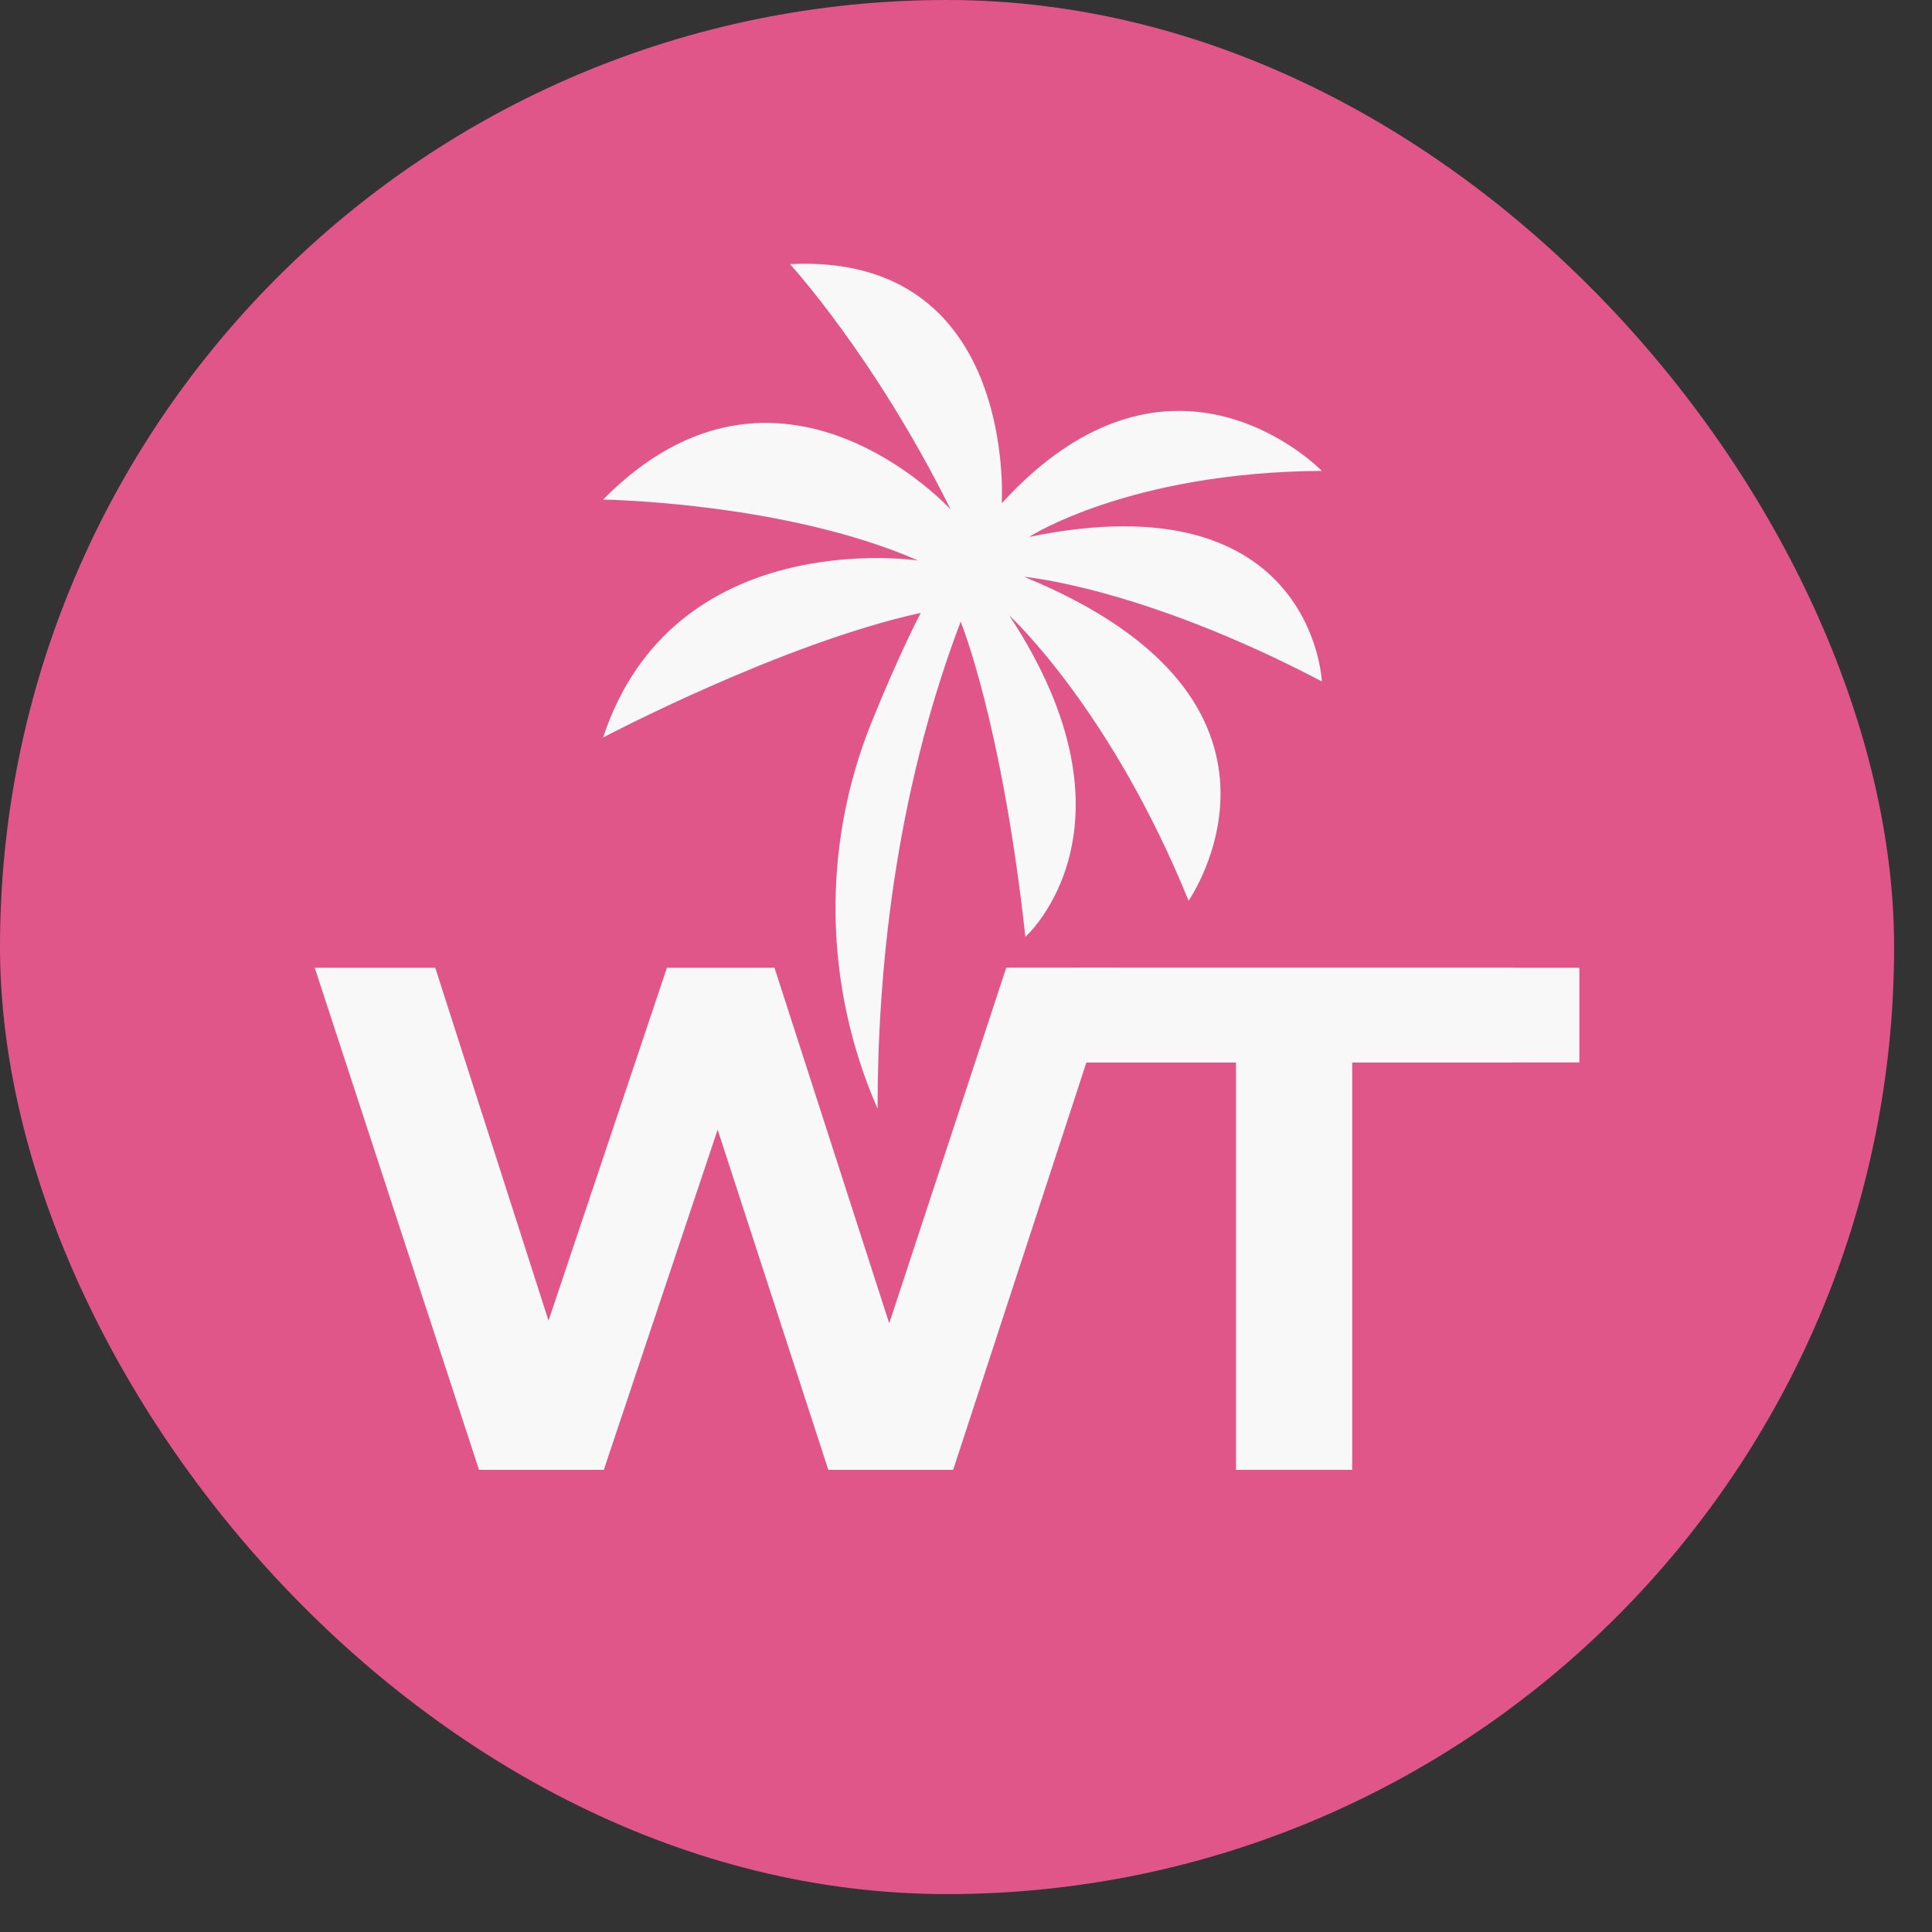 <?xml version="1.0" encoding="UTF-8"?> <svg xmlns="http://www.w3.org/2000/svg" width="34" height="34" viewBox="0 0 34 34" fill="none"><rect x="0" y="0" width="34" height="34" fill="#333333" stroke="none"/><rect width="33.333" height="33.333" rx="16.667" fill="#E15689"></rect><path d="M23.263 11.992C20.084 10.326 18.023 10.151 18.023 10.151C23.372 12.343 20.917 15.851 20.917 15.851C19.557 12.506 17.816 10.881 17.761 10.831C20.216 14.557 18.045 16.487 18.045 16.487C17.629 12.694 16.906 10.94 16.906 10.94C15.736 14.024 15.444 17.151 15.444 19.512C14.5 17.357 14.454 14.91 15.332 12.726C15.822 11.509 16.203 10.786 16.203 10.786C13.759 11.32 10.613 12.979 10.613 12.979C11.842 9.269 16.022 9.845 16.157 9.864C13.81 8.836 10.613 8.792 10.613 8.792C13.704 5.657 16.73 8.966 16.73 8.966C15.392 6.27 13.902 4.648 13.902 4.648C17.913 4.45 17.629 8.857 17.629 8.857C20.632 5.568 23.263 8.287 23.263 8.287C19.865 8.309 18.111 9.449 18.111 9.449C23.11 8.418 23.263 11.992 23.263 11.992L23.263 11.992Z" fill="#F8F8F8"></path><path d="M8.43 25.867L5.539 17.031H7.66L10.172 24.857H9.111L11.737 17.031H13.63L16.155 24.857H15.133L17.708 17.031H19.664L16.774 25.867H14.577L12.343 19H12.924L10.626 25.867H8.43H8.43Z" fill="#F8F8F8"></path><path d="M21.751 25.867V18.697H18.924V17.031H26.624V18.697H23.796V25.867H21.751Z" fill="#F8F8F8"></path><path d="M27.794 17.031H17.754V18.697H27.794V17.031Z" fill="#F8F8F8"></path></svg> 